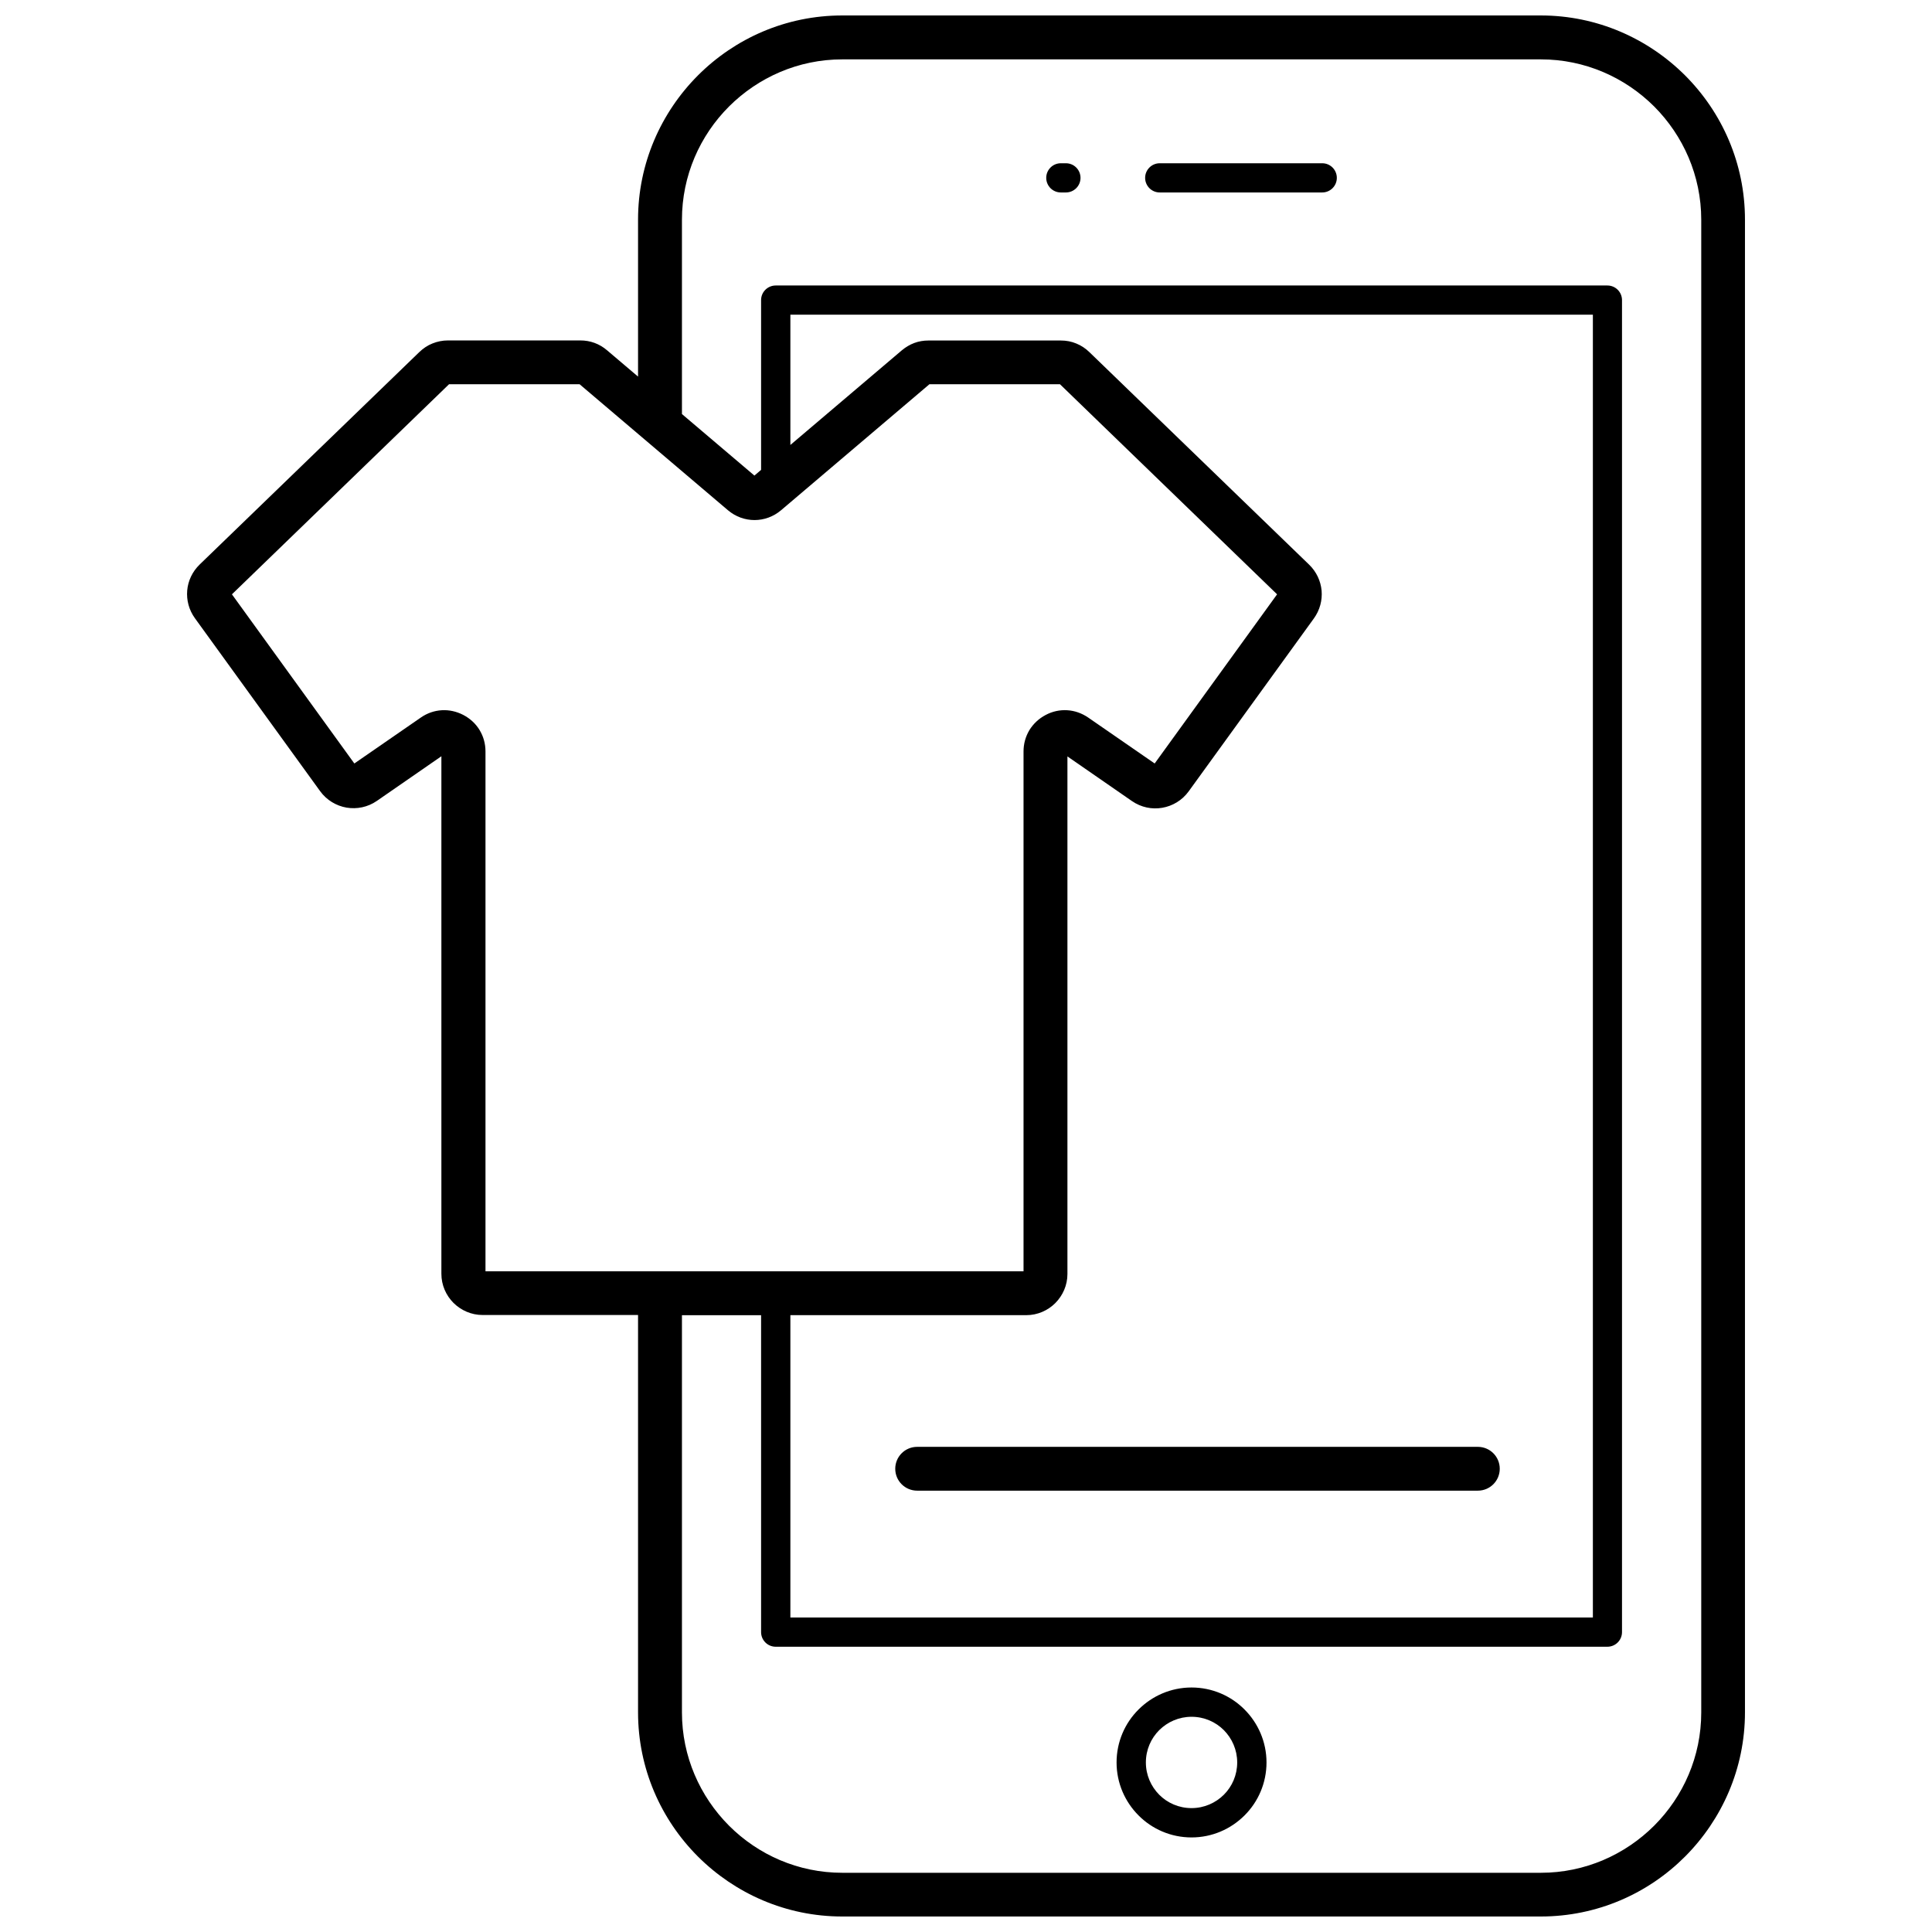 <?xml version="1.0" encoding="UTF-8"?>
<!-- Uploaded to: ICON Repo, www.iconrepo.com, Generator: ICON Repo Mixer Tools -->
<svg width="800px" height="800px" version="1.1" viewBox="144 144 512 512" xmlns="http://www.w3.org/2000/svg">
 <defs>
  <clipPath id="a">
   <path d="m193 148.09h414v503.81h-414z"/>
  </clipPath>
 </defs>
 <g clip-path="url(#a)">
  <path d="m313.09 243.84v-41.641c0-14.887 6.086-28.406 15.879-38.223 9.816-9.816 23.332-15.879 38.223-15.879h185.14c14.887 0 28.406 6.086 38.223 15.879 9.816 9.816 15.879 23.332 15.879 38.223v395.59c0 14.887-6.086 28.406-15.879 38.223-9.793 9.816-23.332 15.879-38.223 15.879h-185.14c-14.887 0-28.406-6.086-38.223-15.879-9.816-9.816-15.879-23.332-15.879-38.223v-105.3h-41.195c-2.996 0-5.711-1.227-7.715-3.207-1.98-1.98-3.207-4.719-3.207-7.715v-137.15l-17.082 11.82c-2.453 1.699-5.332 2.242-8.047 1.793-2.715-0.473-5.262-1.957-7.008-4.363l-33.172-45.816c-1.605-2.219-2.266-4.812-2.051-7.359 0.211-2.523 1.344-5 3.328-6.914l58.203-56.293c1.039-0.992 2.195-1.77 3.469-2.266 1.297-0.52 2.668-0.801 4.106-0.801h35.082c1.297 0 2.547 0.211 3.773 0.66 1.203 0.449 2.289 1.086 3.281 1.934l8.258 7.008zm73.965 295.2c-3.207 0-5.805-2.594-5.805-5.805 0-3.207 2.594-5.805 5.805-5.805h148.59c3.207 0 5.805 2.594 5.805 5.805 0 3.207-2.594 5.805-5.805 5.805zm72.715 52.164c5.473 0 10.453 2.219 14.039 5.828 3.586 3.586 5.828 8.562 5.828 14.039 0 5.473-2.219 10.453-5.828 14.039-3.586 3.586-8.562 5.828-14.039 5.828-5.473 0-10.453-2.219-14.039-5.828-3.586-3.586-5.828-8.562-5.828-14.039 0-5.473 2.219-10.453 5.828-14.039 3.586-3.586 8.562-5.828 14.039-5.828zm8.562 11.301c-2.195-2.195-5.215-3.539-8.562-3.539-3.352 0-6.371 1.367-8.562 3.539-2.195 2.195-3.539 5.215-3.539 8.562 0 3.352 1.367 6.371 3.539 8.562 2.195 2.195 5.215 3.539 8.562 3.539 3.352 0 6.371-1.367 8.562-3.539 2.195-2.195 3.539-5.215 3.539-8.562 0-3.352-1.367-6.371-3.539-8.562zm-43.199-407.5c-2.148 0-3.871-1.746-3.871-3.871 0-2.148 1.746-3.871 3.871-3.871h1.344c2.148 0 3.871 1.746 3.871 3.871 0 2.148-1.746 3.871-3.871 3.871zm26.211 0c-2.148 0-3.871-1.746-3.871-3.871 0-2.148 1.746-3.871 3.871-3.871h43.059c2.148 0 3.871 1.746 3.871 3.871 0 2.148-1.746 3.871-3.871 3.871zm-126.62 297.51v105.3c0 11.68 4.789 22.297 12.48 30.012 7.715 7.715 18.332 12.48 30.012 12.48h185.14c11.68 0 22.297-4.789 30.012-12.48 7.715-7.715 12.48-18.332 12.48-30.012v-395.59c0-11.68-4.789-22.297-12.48-30.012-7.715-7.691-18.332-12.48-30.012-12.48h-185.14c-11.68 0-22.297 4.789-30.012 12.48-7.715 7.715-12.48 18.332-12.48 30.012v51.504l19.203 16.305 1.77-1.512v-44.992c0-2.148 1.746-3.871 3.871-3.871h220.41c2.148 0 3.871 1.746 3.871 3.871v353c0 2.148-1.746 3.871-3.871 3.871h-220.41c-2.148 0-3.871-1.746-3.871-3.871v-83.992h-20.973zm28.715-230.58 29.562-25.102c1.016-0.848 2.102-1.488 3.281-1.934 1.203-0.449 2.453-0.66 3.773-0.66h35.082c1.438 0 2.809 0.258 4.106 0.801 1.273 0.52 2.43 1.273 3.469 2.289l58.203 56.293c1.98 1.91 3.09 4.363 3.328 6.914 0.211 2.523-0.449 5.144-2.051 7.359l-33.172 45.816c-1.746 2.406-4.293 3.894-7.008 4.363-2.715 0.473-5.59-0.094-8.047-1.793l-17.082-11.82v137.15c0 2.996-1.227 5.711-3.207 7.715-1.98 1.98-4.719 3.207-7.715 3.207h-62.5v80.121h212.67v-345.26h-212.67v34.539zm-80.832 218.97h142.64v-137.76c0-2.051 0.543-3.965 1.559-5.664 1.016-1.652 2.477-3.043 4.316-4.012 1.816-0.969 3.773-1.367 5.711-1.25 1.957 0.117 3.844 0.777 5.543 1.934l17.625 12.176 32.441-44.828-57.543-55.68h-34.586l-39.305 33.383c-2.051 1.746-4.555 2.617-7.055 2.617s-5-0.871-7.055-2.617l-39.305-33.383h-34.586l-57.543 55.68 32.441 44.828 17.625-12.176c1.699-1.18 3.586-1.816 5.543-1.934 1.934-0.117 3.894 0.309 5.711 1.25 1.84 0.969 3.305 2.336 4.316 4.012 1.016 1.676 1.559 3.609 1.559 5.664v137.76z"/>
 </g>
</svg>